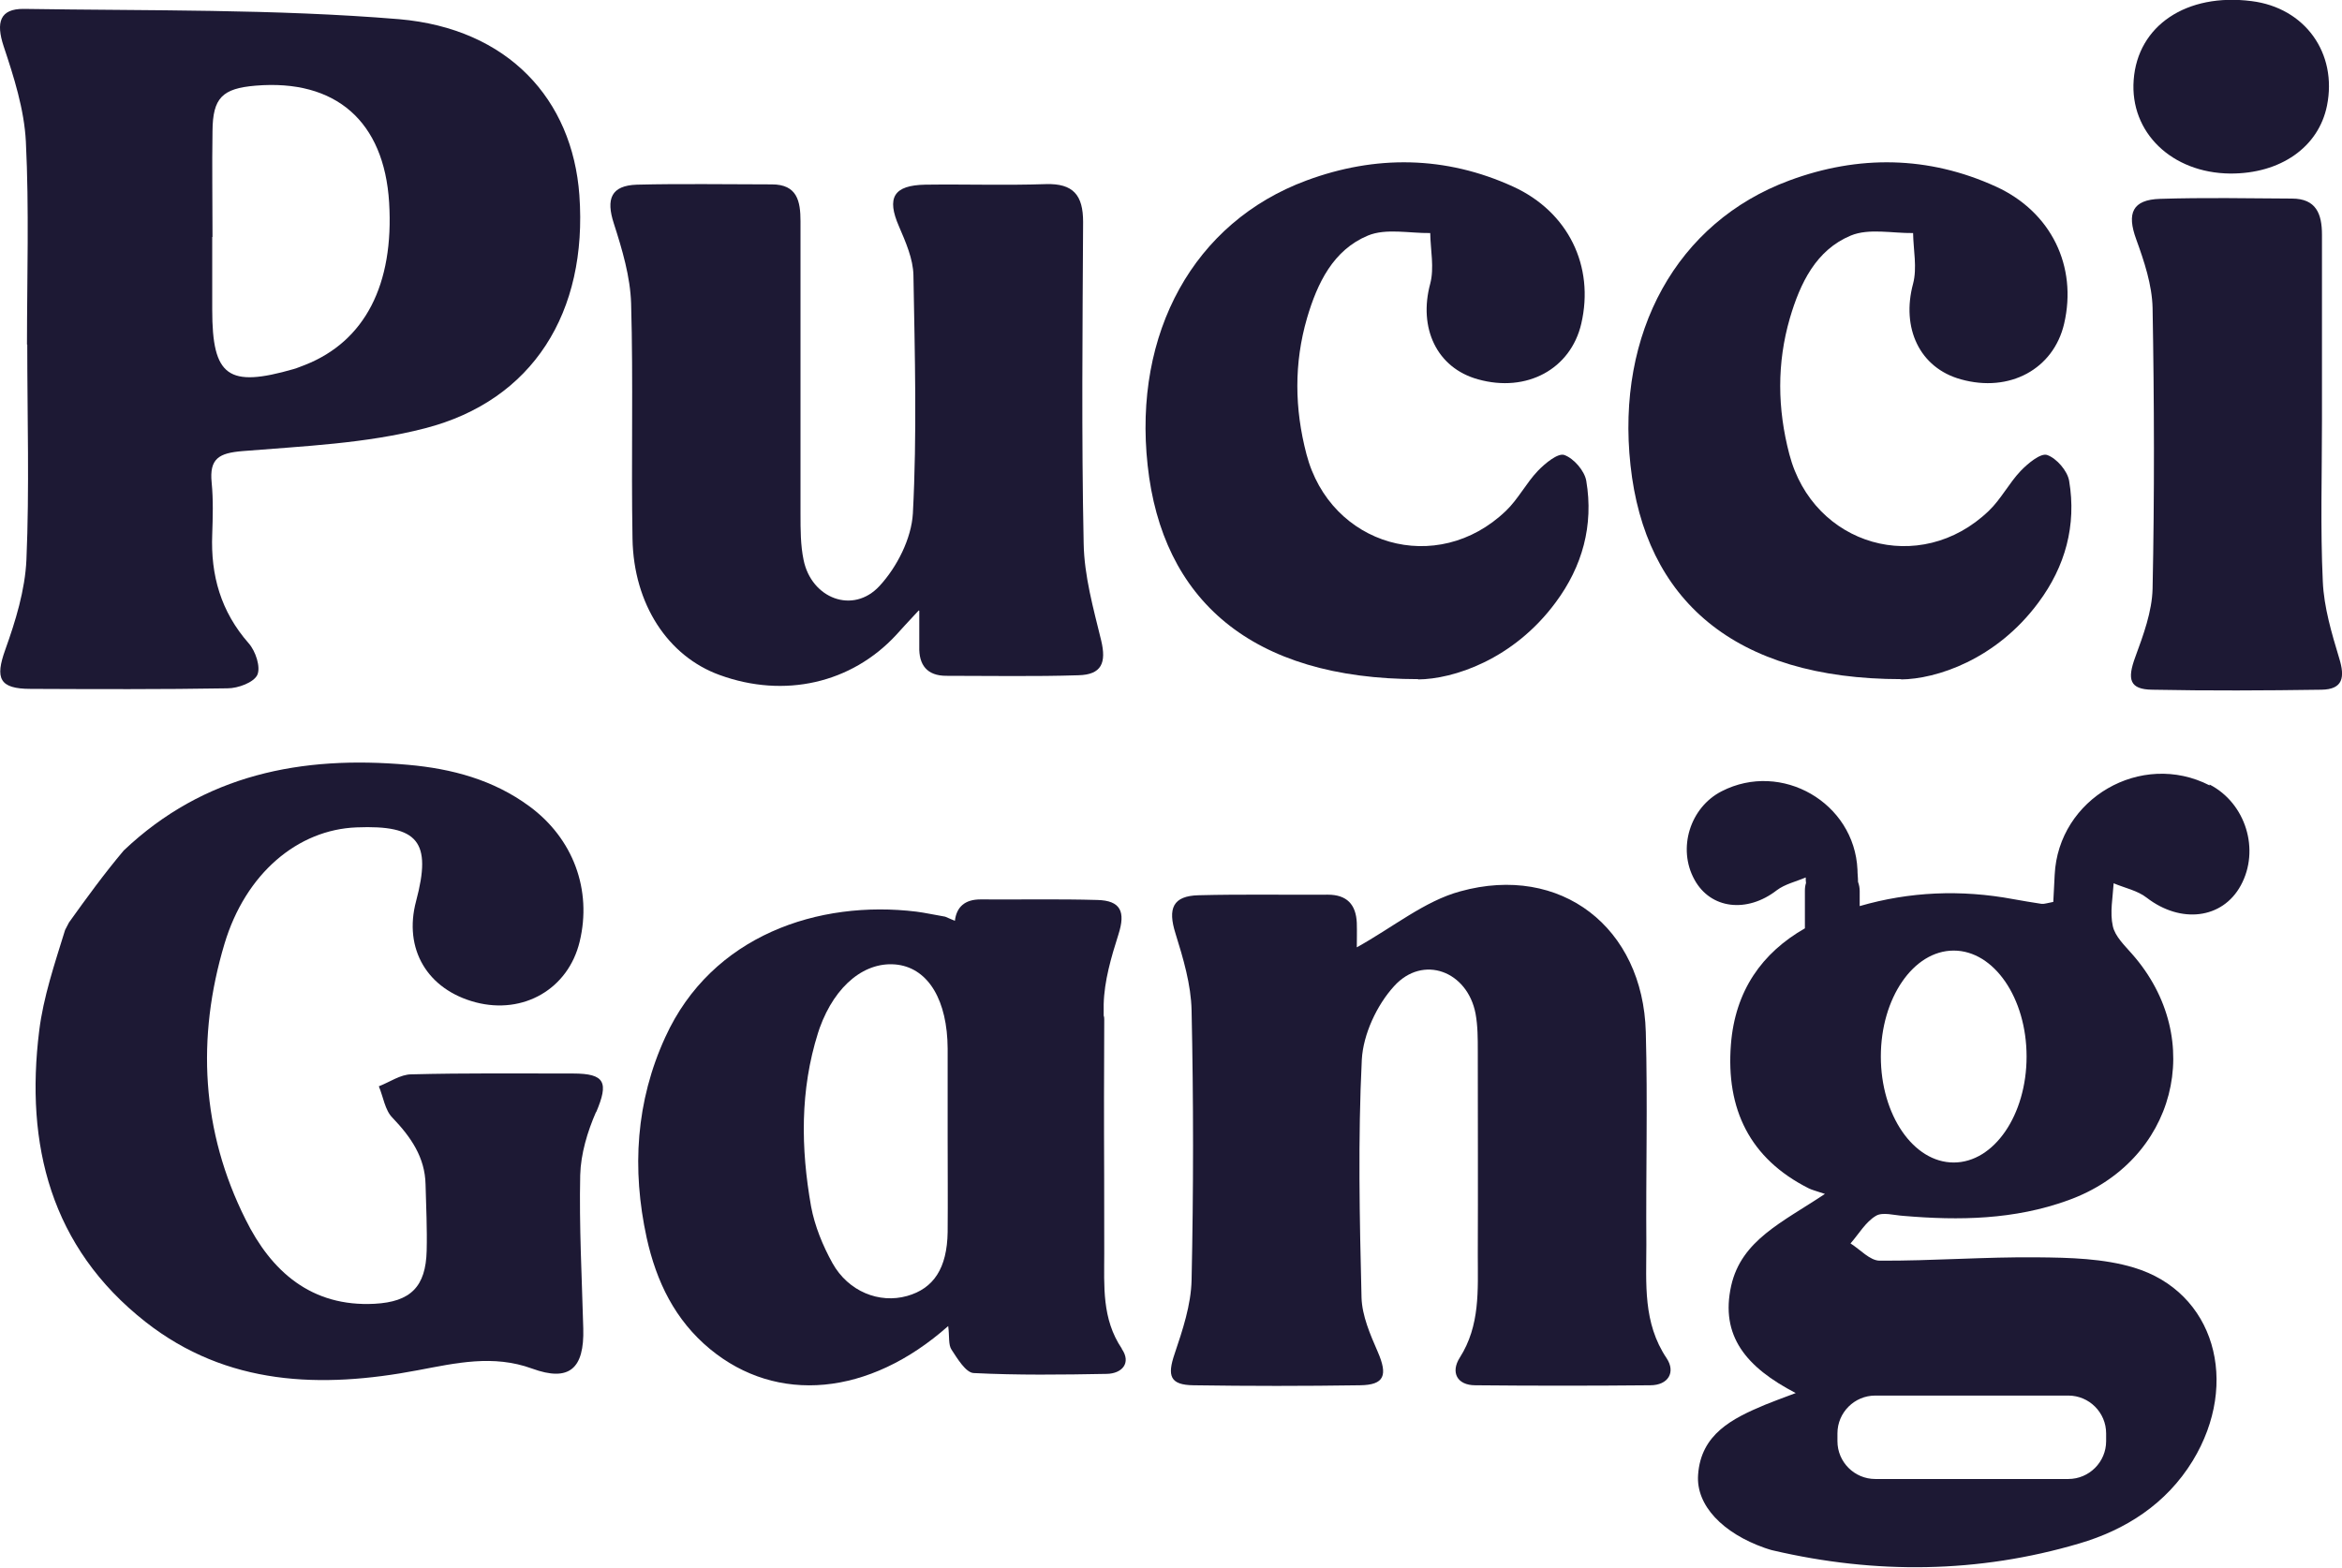 <svg viewBox="0 0 84.2 56.38" xmlns="http://www.w3.org/2000/svg" id="Layer_1"><defs><style>.cls-1{fill:#1d1934;}</style></defs><path d="M.97,12.39c0-2.43.08-4.87-.04-7.3-.06-1.16-.43-2.32-.8-3.43C-.15.81-.01.31.86.32c4.5.07,9.01,0,13.49.37,3.92.34,6.23,2.88,6.48,6.33.3,4.21-1.67,7.38-5.55,8.38-2.12.55-4.36.64-6.56.82-.84.07-1.2.26-1.11,1.14.06.61.04,1.24.02,1.85-.06,1.48.31,2.78,1.31,3.92.25.28.44.86.31,1.14-.13.27-.69.48-1.07.48-2.36.04-4.72.03-7.08.02-1.13,0-1.28-.38-.91-1.41.37-1.03.71-2.14.76-3.23.11-2.57.03-5.16.03-7.74h0ZM7.63,8.52c0,.87,0,1.74,0,2.62,0,2.4.57,2.81,2.93,2.13.14-.04.27-.1.41-.15,2.15-.85,3.2-2.89,3.02-5.84-.18-2.92-1.92-4.44-4.8-4.2-1.2.1-1.54.44-1.55,1.63-.02,1.27,0,2.54,0,3.81Z" class="cls-1"></path><path d="M21.43,40c.46-1.08.33-1.4-.83-1.4-1.94,0-3.87-.02-5.81.03-.39,0-.78.28-1.17.43.16.38.22.86.49,1.13.66.69,1.17,1.42,1.19,2.4.02.79.06,1.59.04,2.38-.03,1.3-.58,1.84-1.87,1.91-2.28.12-3.72-1.17-4.64-3.03-1.59-3.17-1.77-6.53-.76-9.91.76-2.54,2.64-4.11,4.75-4.19,2.22-.09,2.71.51,2.14,2.65-.46,1.72.4,3.18,2.14,3.64,1.72.45,3.33-.48,3.74-2.18.45-1.86-.23-3.71-1.81-4.87-1.29-.95-2.78-1.35-4.36-1.49-3.82-.34-7.33.34-10.22,3.08,0,0,0,0,0,0-.7.83-1.34,1.71-1.97,2.59-.05.09-.09.18-.14.27-.38,1.23-.78,2.41-.93,3.62-.51,4.1.41,7.79,3.82,10.47,2.93,2.3,6.32,2.4,9.79,1.74,1.38-.26,2.71-.57,4.11-.06,1.34.49,1.88,0,1.84-1.44-.05-1.84-.15-3.68-.11-5.52.02-.76.26-1.56.57-2.27Z" class="cls-1"></path><path d="M33.03,21.95c-.43.46-.62.67-.81.88-1.61,1.74-4.02,2.29-6.35,1.44-1.85-.67-3.09-2.54-3.13-4.9-.05-2.82.03-5.64-.05-8.46-.03-.96-.32-1.94-.62-2.87-.29-.89-.1-1.37.83-1.4,1.62-.04,3.23-.01,4.85-.01.91,0,1.03.6,1.03,1.33,0,3.51,0,7.02,0,10.53,0,.55,0,1.11.11,1.64.28,1.39,1.78,1.97,2.73.94.63-.68,1.15-1.71,1.2-2.61.15-2.85.07-5.71.02-8.56-.01-.59-.28-1.2-.52-1.76-.45-1.03-.2-1.48.95-1.5,1.44-.02,2.89.03,4.33-.02.99-.03,1.34.4,1.34,1.36-.02,3.85-.06,7.71.02,11.56.02,1.17.35,2.34.63,3.49.19.8.02,1.23-.82,1.25-1.58.05-3.16.02-4.75.02-.69,0-.99-.39-.97-1.05,0-.32,0-.65,0-1.29Z" class="cls-1"></path><path d="M51,24.42c-6.03,0-9.22-2.87-9.74-7.69-.52-4.76,1.66-8.74,5.71-10.24,2.48-.92,5-.89,7.43.22,1.99.91,2.93,2.87,2.45,4.93-.38,1.63-1.96,2.49-3.71,2-1.49-.41-2.15-1.85-1.72-3.44.15-.57.01-1.21,0-1.82-.75.01-1.59-.18-2.24.09-1.25.52-1.82,1.71-2.19,2.97-.47,1.62-.45,3.25-.02,4.89.86,3.3,4.7,4.41,7.17,2.04.44-.42.73-1,1.15-1.44.26-.27.72-.65.95-.57.34.12.73.57.79.93.27,1.6-.14,3.08-1.1,4.37-1.52,2.06-3.68,2.76-4.95,2.77Z" class="cls-1"></path><path d="M68.36,24.42c-6.03,0-9.22-2.87-9.74-7.69-.52-4.76,1.66-8.74,5.71-10.24,2.48-.92,5-.89,7.43.22,1.99.91,2.93,2.87,2.45,4.93-.38,1.63-1.96,2.49-3.71,2-1.49-.41-2.15-1.85-1.72-3.44.15-.57.01-1.21,0-1.82-.75.01-1.59-.18-2.24.09-1.25.52-1.82,1.71-2.19,2.97-.47,1.62-.45,3.25-.02,4.89.86,3.3,4.7,4.41,7.17,2.04.44-.42.73-1,1.15-1.44.26-.27.72-.65.95-.57.34.12.73.57.79.93.27,1.6-.14,3.08-1.1,4.37-1.52,2.06-3.68,2.76-4.95,2.77Z" class="cls-1"></path><path d="M83.48,15.14c0,1.92-.06,3.85.03,5.77.04.93.32,1.86.59,2.76.21.68.14,1.12-.64,1.13-2.03.03-4.05.04-6.08,0-.82-.01-.91-.37-.61-1.18.29-.79.6-1.63.62-2.45.07-3.37.06-6.73,0-10.1-.02-.83-.3-1.67-.59-2.47-.34-.93-.14-1.42.86-1.45,1.58-.05,3.16-.02,4.74-.01.87,0,1.08.55,1.08,1.3,0,2.23,0,4.47,0,6.7h0Z" class="cls-1"></path><path d="M80.18,6.24c-2.1-.02-3.61-1.48-3.47-3.36.14-1.96,1.9-3.14,4.24-2.84,1.92.24,3.09,1.87,2.71,3.76-.3,1.49-1.67,2.45-3.48,2.44Z" class="cls-1"></path><path d="M48.75,34.08c1.34-.74,2.46-1.68,3.75-2.03,3.62-1,6.57,1.3,6.67,5.06.07,2.54,0,5.09.02,7.64,0,1.4-.13,2.81.73,4.09.33.5.06.97-.59.97-2.1.02-4.2.02-6.29,0-.66,0-.89-.47-.56-.99.74-1.16.65-2.43.65-3.7.01-2.44,0-4.88,0-7.33,0-.45,0-.9-.08-1.34-.29-1.53-1.89-2.14-2.93-.99-.62.68-1.11,1.73-1.16,2.64-.14,2.85-.08,5.71-.01,8.56.02.65.31,1.32.58,1.94.37.85.25,1.2-.64,1.21-1.99.03-3.99.03-5.98,0-.85-.01-.95-.34-.68-1.13.29-.86.59-1.76.61-2.65.07-3.23.07-6.47,0-9.7-.02-.93-.3-1.87-.58-2.77-.28-.89-.1-1.35.84-1.37,1.55-.04,3.1-.01,4.64-.02.68,0,1.01.35,1.04,1.01.01.33,0,.66,0,.9Z" class="cls-1"></path><path d="M40.33,48.49c-.72-1.07-.63-2.25-.63-3.42,0-5.3-.02-3.11,0-8.41,0-.04,0-.09-.02-.14,0-.14,0-.27,0-.41.02-.84.27-1.69.53-2.51.26-.81.09-1.22-.76-1.24-1.4-.04-2.8-.01-4.2-.02-.56,0-.86.27-.92.77-.12-.05-.24-.1-.35-.15-.41-.07-.72-.14-1.03-.18-3.52-.43-7.36.85-9.03,4.51-1.06,2.31-1.21,4.74-.67,7.22.35,1.58,1.02,2.96,2.28,4,2.4,1.98,5.71,1.7,8.56-.83.05.39,0,.67.12.85.21.32.51.82.79.84,1.59.08,3.19.06,4.79.03.55-.01.89-.39.54-.9ZM34.07,44.3c-.02,1.3-.5,2.03-1.46,2.3-1,.28-2.11-.16-2.68-1.18-.35-.63-.64-1.34-.77-2.04-.37-2.09-.4-4.18.25-6.24.02-.06.04-.12.06-.18.56-1.55,1.66-2.43,2.82-2.27,1.1.16,1.77,1.29,1.78,3.01,0,1.05,0,2.1,0,3.15,0,1.15.01,2.29,0,3.44Z" class="cls-1"></path><path d="M79.44,28.24c-2.46-1.26-5.44.47-5.57,3.22-.02.33-.03.66-.05.97-.22.04-.32.08-.42.07-.34-.05-.68-.11-1.02-.17-1.88-.35-3.73-.27-5.52.25v-.54c0-.11-.02-.22-.06-.33,0-.15-.02-.29-.02-.44-.11-2.41-2.73-3.92-4.88-2.82-1.14.58-1.6,2.06-.98,3.18.58,1.06,1.89,1.21,2.96.38.29-.22.69-.31,1.04-.46,0,.07,0,.13.01.2-.03.09-.04.18-.04.28v1.35c-1.54.88-2.51,2.24-2.66,4.18-.18,2.31.67,4.1,2.8,5.17.12.06.26.09.58.2-1.53,1.02-3,1.66-3.37,3.3-.4,1.8.53,2.93,2.32,3.86-.56.21-.83.31-1.1.42-1.17.49-2.31,1.05-2.41,2.52-.08,1.1.89,2.1,2.4,2.63.1.03.2.07.3.09,3.69.86,7.37.82,11-.25,1.67-.49,3.13-1.42,4.08-2.97,1.72-2.82.78-6.08-2.11-6.95-1.09-.33-2.31-.36-3.47-.37-1.89-.02-3.78.13-5.67.12-.35,0-.7-.4-1.05-.62.3-.34.54-.77.91-.99.24-.15.66-.02,1,0,2,.17,3.98.14,5.91-.56,3.87-1.39,5.01-5.79,2.3-8.86-.27-.31-.61-.63-.69-1-.11-.49,0-1.03.03-1.54.4.17.86.26,1.19.52,1.22.94,2.72.77,3.38-.44.7-1.28.18-2.96-1.12-3.63ZM67.42,50.18h6.94c.75,0,1.36.61,1.36,1.36v.28c0,.75-.61,1.36-1.36,1.36h-6.94c-.75,0-1.36-.61-1.36-1.36v-.28c0-.75.61-1.36,1.36-1.36ZM70.24,41.8c-1.45,0-2.62-1.71-2.62-3.81s1.17-3.81,2.62-3.81,2.62,1.71,2.62,3.81-1.17,3.81-2.62,3.81Z" class="cls-1"></path></svg>